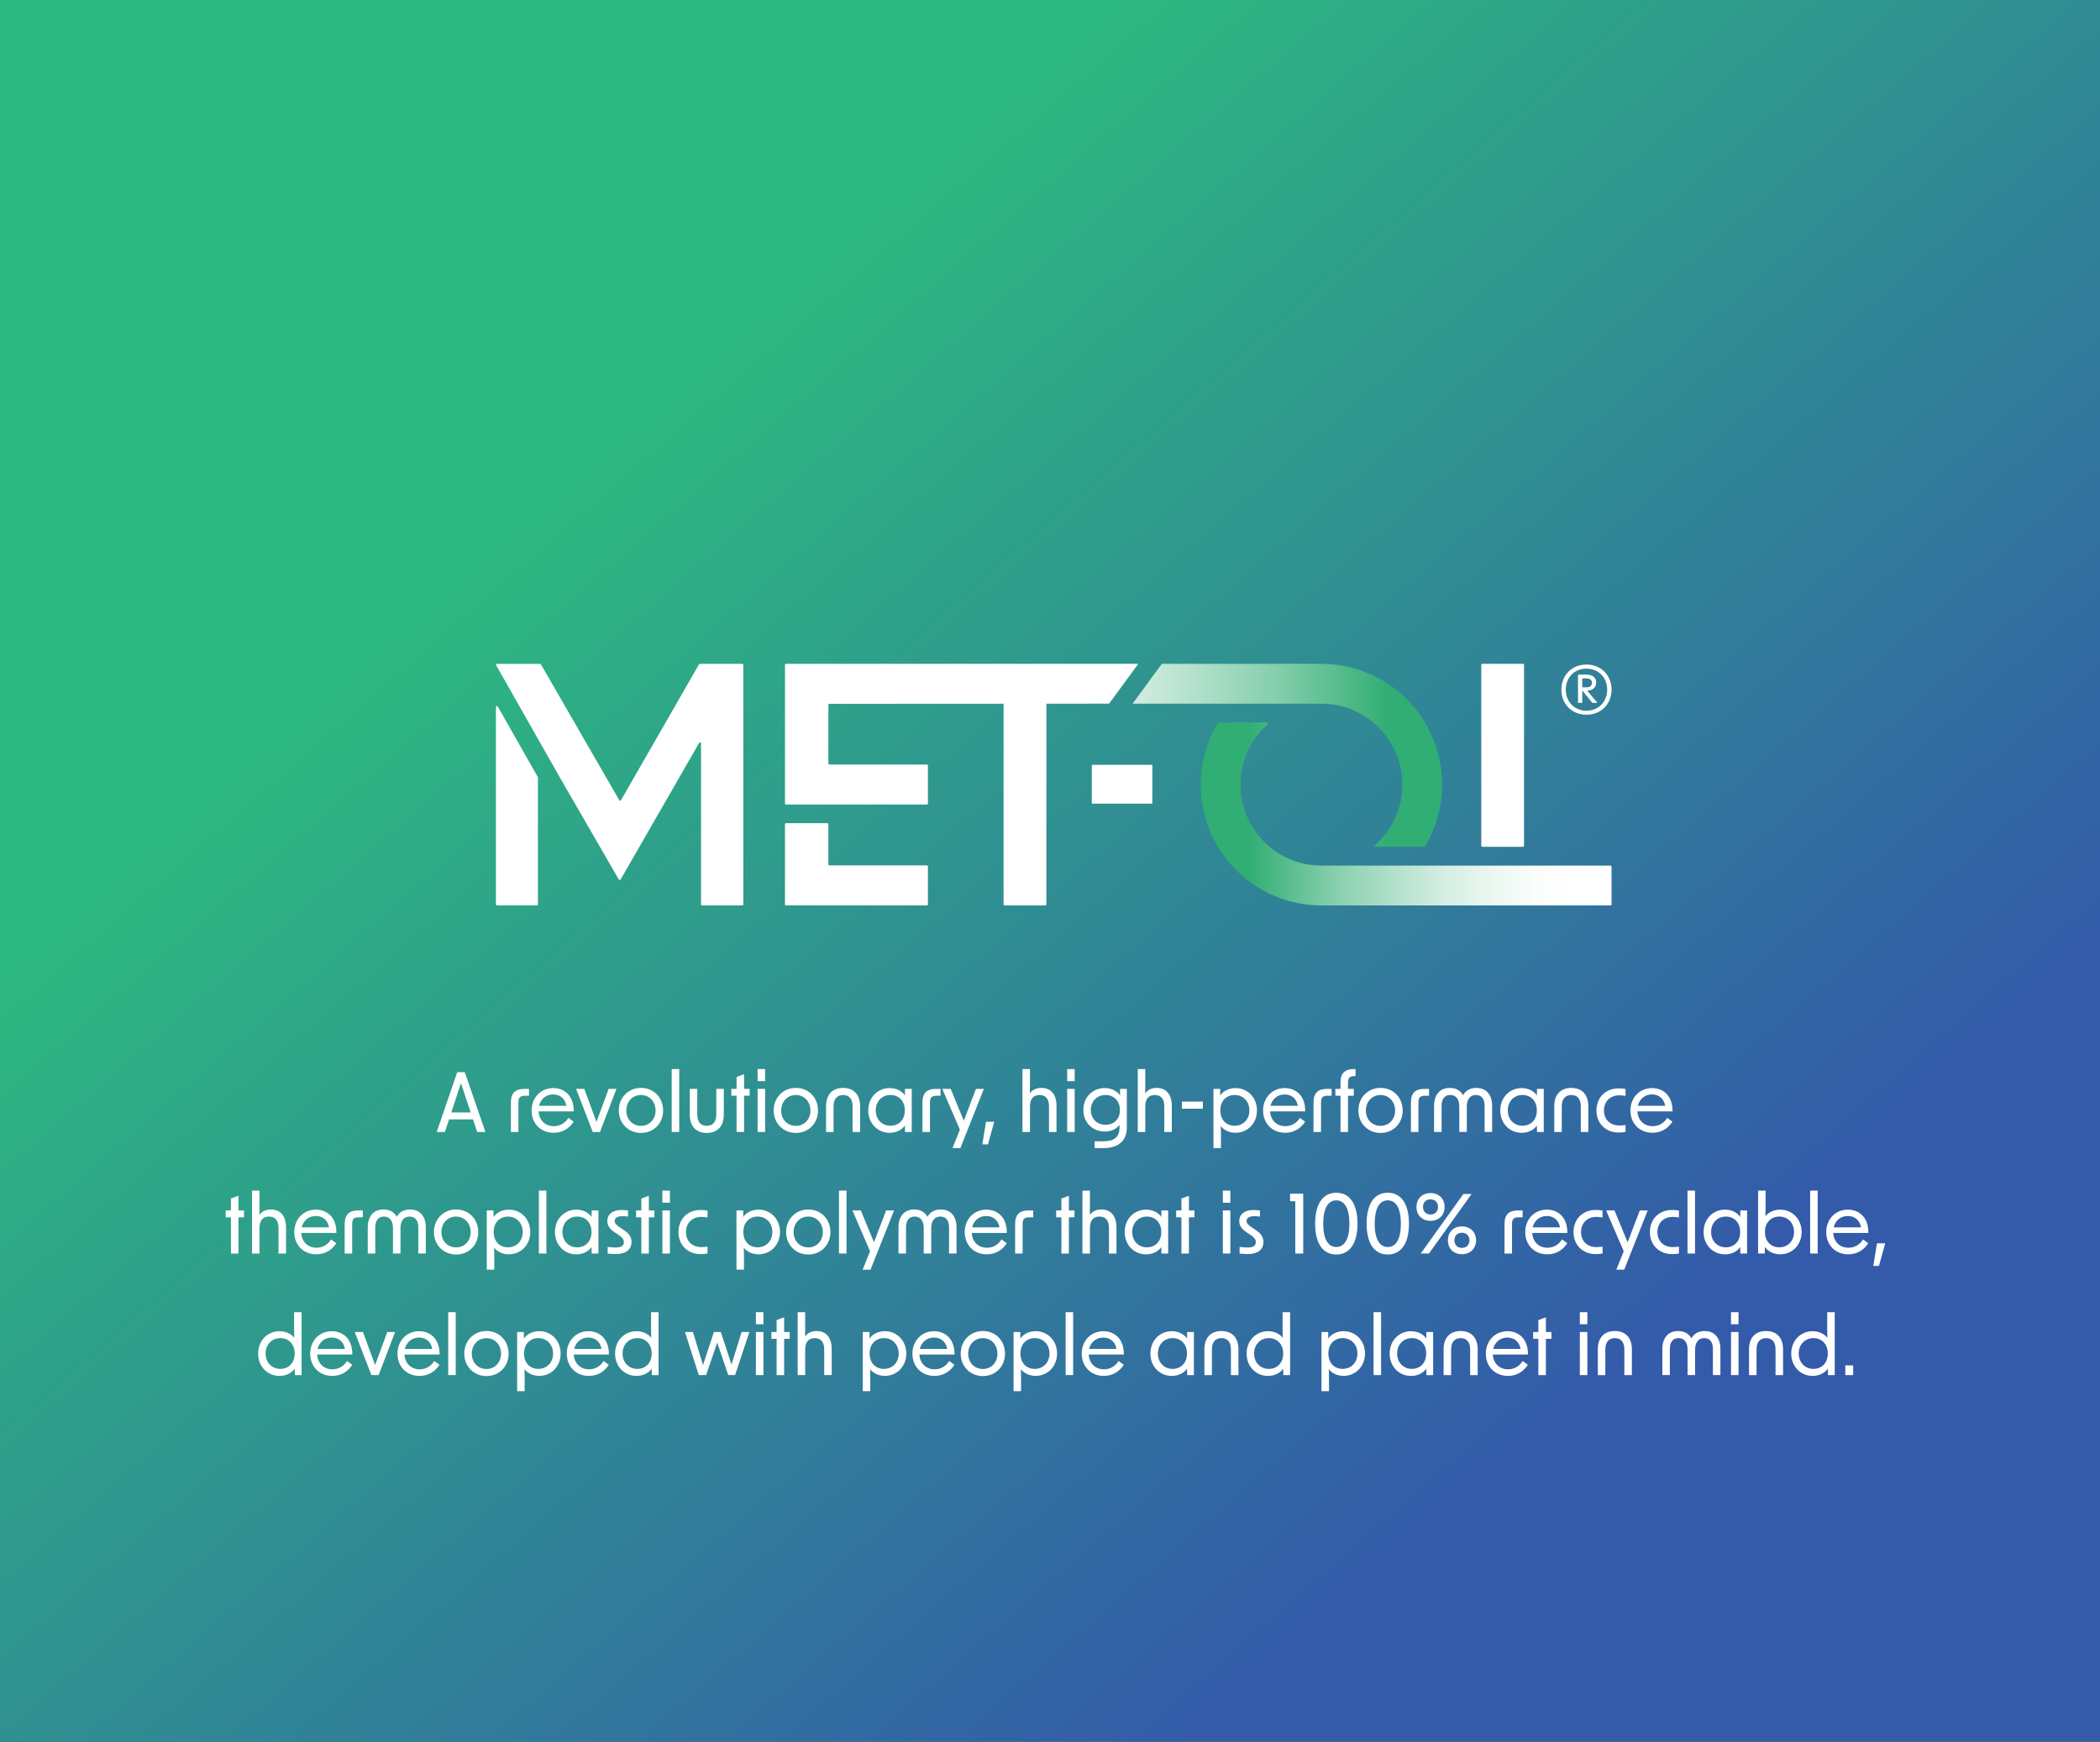 <?xml version="1.0" encoding="UTF-8"?><svg id="uuid-37e9b9e0-b3b4-455e-b781-b59cef6dbe7b" xmlns="http://www.w3.org/2000/svg" xmlns:xlink="http://www.w3.org/1999/xlink" viewBox="0 0 900 746.51"><rect x="0" y="0" width="900" height="746.51" fill="#333333" stroke="none"/><defs><linearGradient id="uuid-40051c1c-dc05-4b71-aa8f-6b83e804aad2" x1="157.41" y1="37.4" x2="748.59" y2="716" gradientUnits="userSpaceOnUse"><stop offset=".21" stop-color="#2db780"/><stop offset=".85" stop-color="#335ba9"/></linearGradient><clipPath id="uuid-65cb11f6-7bc4-4d3f-8c44-aee327b3c5b2"><rect x="212.53" y="284.53" width="478.14" height="103.55" style="fill:none;"/></clipPath><clipPath id="uuid-b7342a61-2100-4abd-bf98-007c791b90f8"><path d="M522.32,309.65c-.15,0-.3.08-.37.21-4.64,7.75-7.35,16.79-7.35,26.48,0,28.57,23.16,51.74,51.74,51.74.41,0,.83-.02,1.24-.03v.03h122.68c.24,0,.43-.19.43-.43v-16.2c0-.24-.19-.43-.43-.43h-123.72c-.07-.01-.13,0-.2,0-19.15,0-34.68-15.53-34.68-34.68,0-10.32,4.51-19.59,11.67-25.94.3-.26.12-.75-.28-.75h-20.72Z" style="fill:none;"/></clipPath><linearGradient id="uuid-7b097ecc-4861-4c84-bcb8-187bd5286a81" x1="-706.01" y1="1855.97" x2="-704.93" y2="1855.97" gradientTransform="translate(-114527.89 303238.91) rotate(-180) scale(163.2)" gradientUnits="userSpaceOnUse"><stop offset="0" stop-color="#fff"/><stop offset=".11" stop-color="#fff"/><stop offset=".2" stop-color="#fafdfb"/><stop offset=".31" stop-color="#ebf7f1"/><stop offset=".43" stop-color="#d3ede1"/><stop offset=".55" stop-color="#b1e0cb"/><stop offset=".69" stop-color="#86cfad"/><stop offset=".82" stop-color="#52bb8a"/><stop offset=".9" stop-color="#31ae74"/><stop offset="1" stop-color="#31ae74"/></linearGradient><clipPath id="uuid-e4d050c3-7233-4f1a-a5e5-f9f42d6601e2"><rect x="212.53" y="284.53" width="478.14" height="103.55" style="fill:none;"/></clipPath><clipPath id="uuid-1a3f5a6c-34a9-4be4-b4f8-b19b05d2c113"><path d="M565.09,284.56v-.03h-67.18l-12.51,17.07h80.73c.07,0,.13,0,.2,0,19.15,0,34.68,15.53,34.68,34.68,0,10.32-4.51,19.59-11.67,25.94-.3.26-.12.75.28.75h20.72c.15,0,.29-.08.37-.21,4.64-7.75,7.35-16.79,7.35-26.48,0-28.57-23.16-51.74-51.74-51.74-.42,0-.83.02-1.24.03" style="fill:none;"/></clipPath><linearGradient id="uuid-2436381c-06b1-435e-90a9-d6170051ba12" x1="-698.03" y1="1843.81" x2="-696.95" y2="1843.81" gradientTransform="translate(151857.18 -399783.8) scale(217)" xlink:href="#uuid-7b097ecc-4861-4c84-bcb8-187bd5286a81"/><clipPath id="uuid-eea08be7-5c4a-465f-a158-2ba38fcbae6b"><rect x="212.53" y="284.53" width="478.14" height="103.55" style="fill:none;"/></clipPath></defs><g id="uuid-2bf01259-d69a-458e-b9e5-44a1059ebf08"><rect width="900" height="746.51" style="fill:url(#uuid-40051c1c-dc05-4b71-aa8f-6b83e804aad2);"/><g style="clip-path:url(#uuid-65cb11f6-7bc4-4d3f-8c44-aee327b3c5b2);"><path d="M493.86,344.07v-15.86c0-.22-.04-.39-.09-.39h-25.76s-.09.17-.09.39v15.86c0,.21.04.39.09.39h25.76s.09-.17.09-.39" style="fill:#fff;"/></g><g style="clip-path:url(#uuid-b7342a61-2100-4abd-bf98-007c791b90f8);"><rect x="514.59" y="309.65" width="176.08" height="78.43" style="fill:url(#uuid-7b097ecc-4861-4c84-bcb8-187bd5286a81);"/></g><g style="clip-path:url(#uuid-e4d050c3-7233-4f1a-a5e5-f9f42d6601e2);"><path d="M635.26,362.95h17.47c.24,0,.43-.19.43-.43v-77.56c0-.24-.19-.43-.43-.43h-17.47c-.24,0-.43.19-.43.43v77.56c0,.24.19.43.43.43" style="fill:#fff;"/><path d="M318.13,284.53h-18.19c-.15,0-.3.08-.37.22l-33.43,58.22c-.17.29-.58.29-.74,0l-33.58-58.22c-.08-.13-.22-.21-.37-.21h-18.48c-.23,0-.42.19-.43.42l27.74,48.86,24.88,43.08c.19.32.66.32.84,0l33.64-58.49c.22-.38.8-.23.8.21v69.02c0,.24.19.43.43.43h17.27c.24,0,.43-.19.43-.43v-102.68c0-.24-.19-.43-.43-.43" style="fill:#fff;"/></g><g style="clip-path:url(#uuid-1a3f5a6c-34a9-4be4-b4f8-b19b05d2c113);"><rect x="485.4" y="284.53" width="132.67" height="78.43" style="fill:url(#uuid-2436381c-06b1-435e-90a9-d6170051ba12);"/></g><g style="clip-path:url(#uuid-eea08be7-5c4a-465f-a158-2ba38fcbae6b);"><path d="M487.84,284.53h-151.01c-.23,0-.41.18-.41.41v59.47c0,.23.18.41.41.41h60.44c.23,0,.41-.18.41-.41v-16.31c0-.23-.18-.41-.41-.41h-41.84c-.23,0-.41-.18-.41-.41v-25.21c0-.23.18-.41.41-.41l74.68-.04v86.03c0,.24.19.43.43.43h17.47c.24,0,.43-.19.43-.43v-86.04l26.89-.02,12.51-17.07Z" style="fill:#fff;"/><path d="M397.27,370.93h-41.84c-.23,0-.41-.18-.41-.41v-17.28c0-.23-.19-.41-.41-.41h-17.78c-.23,0-.41.18-.41.41v34.41c0,.23.18.41.41.41h60.44c.23,0,.41-.18.41-.41v-16.31c0-.23-.18-.41-.41-.41" style="fill:#fff;"/><path d="M230.47,333.03l-17.13-30.18c-.22-.38-.8-.23-.8.21v84.57c0,.24.19.43.43.43h17.13c.24,0,.43-.19.43-.43v-54.39c0-.07-.02-.15-.06-.21" style="fill:#fff;"/><path d="M678.1,294.6v-3.84h1.72c1.56,0,2.44.64,2.44,1.88,0,1.32-.88,1.96-2.44,1.96h-1.72ZM676.3,301.25h1.8v-5.33l4.32,5.33h2.2l-4.41-5.25c2.44-.08,3.88-1.4,3.88-3.48s-1.52-3.36-4.12-3.36h-3.68v12.09ZM671.05,295.6c0-5.21,3.68-9.01,8.85-9.01s8.89,3.8,8.89,9.01-3.72,9.01-8.89,9.01-8.85-3.84-8.85-9.01M679.9,306.33c6.25,0,10.77-4.53,10.77-10.73s-4.53-10.77-10.77-10.77-10.73,4.53-10.73,10.77,4.53,10.73,10.73,10.73" style="fill:#fff;"/></g><path d="M195.94,459.54h3.25l8.85,25.64h-3.53l-1.78-5.39h-10.28l-1.78,5.39h-3.5l8.78-25.64ZM201.71,476.81l-4.16-12.56-4.13,12.56h8.29Z" style="fill:#fff;"/><path d="M224.65,466.71h2.06v2.94h-1.78c-1.96,0-2.76.73-2.76,2.83v12.7h-3.22v-12.66c0-3.99,1.89-5.81,5.7-5.81Z" style="fill:#fff;"/><path d="M227.83,476.01c0-5.53,3.92-9.65,9.27-9.65,4.69,0,8.88,3.18,8.78,10h-15.04c.17,3.64,2.69,6.33,6.5,6.33,2.69,0,4.9-1.33,6.26-3.57l2.24,1.64c-1.61,2.52-4.41,4.76-8.53,4.76-5.67,0-9.48-4.09-9.48-9.51ZM242.73,473.95c-.59-3.29-2.9-4.86-5.67-4.86-3.11,0-5.39,2.06-6.05,4.86h11.72Z" style="fill:#fff;"/><path d="M246.89,466.71h3.53l5.21,14.16,5.21-14.16h3.36l-7.06,18.47h-3.11l-7.13-18.47Z" style="fill:#fff;"/><path d="M265.21,475.97c0-5.6,4.13-9.69,9.51-9.69s9.48,4.09,9.48,9.69-4.13,9.62-9.48,9.62-9.51-4.06-9.51-9.62ZM274.73,482.55c3.57,0,6.23-2.76,6.23-6.57s-2.66-6.65-6.23-6.65-6.3,2.76-6.3,6.65,2.69,6.57,6.3,6.57Z" style="fill:#fff;"/><path d="M287.87,458.21h3.22v26.96h-3.22v-26.96Z" style="fill:#fff;"/><path d="M302.88,485.59c-4.55,0-7.27-2.9-7.27-7.8v-11.09h3.22v10.98c0,3.15,1.43,4.86,4.06,4.86s4.09-1.71,4.09-4.86v-10.98h3.22v11.09c0,4.9-2.69,7.8-7.31,7.8Z" style="fill:#fff;"/><path d="M315.67,469.64h-2.24v-2.94h2.24v-5.11l3.22-1.19v6.3h2.38v2.94h-2.38v15.53h-3.22v-15.53Z" style="fill:#fff;"/><path d="M324.69,458.21h3.22v5.18h-3.22v-5.18ZM324.69,466.71h3.22v18.47h-3.22v-18.47Z" style="fill:#fff;"/><path d="M331.58,475.97c0-5.6,4.13-9.69,9.51-9.69s9.48,4.09,9.48,9.69-4.13,9.62-9.48,9.62-9.51-4.06-9.51-9.62ZM341.1,482.55c3.57,0,6.23-2.76,6.23-6.57s-2.66-6.65-6.23-6.65-6.3,2.76-6.3,6.65,2.69,6.57,6.3,6.57Z" style="fill:#fff;"/><path d="M361.34,466.29c4.55,0,7.27,2.9,7.27,7.8v11.09h-3.22v-10.98c0-3.15-1.43-4.86-4.06-4.86s-4.09,1.71-4.09,4.86v10.98h-3.22v-11.09c0-4.9,2.69-7.8,7.31-7.8Z" style="fill:#fff;"/><path d="M372.11,475.94c0-5.63,4.09-9.58,9.16-9.58,2.76,0,5.25,1.19,6.54,3.15l.04-2.8h2.9v18.47h-2.9l-.04-2.8c-1.29,1.96-3.78,3.15-6.54,3.15-5.07,0-9.16-3.95-9.16-9.58ZM381.62,482.51c3.39,0,6.16-2.34,6.16-6.58s-2.76-6.61-6.16-6.61c-3.6,0-6.3,2.73-6.3,6.61s2.69,6.58,6.3,6.58Z" style="fill:#fff;"/><path d="M401.03,466.71h2.06v2.94h-1.78c-1.96,0-2.76.73-2.76,2.83v12.7h-3.22v-12.66c0-3.99,1.89-5.81,5.7-5.81Z" style="fill:#fff;"/><path d="M411.38,484.19l-7.55-17.49h3.6l5.63,13.64,5.21-13.64h3.39l-10.07,25.39h-3.39l3.18-7.9Z" style="fill:#fff;"/><path d="M422.57,480.8h3.53l-2.69,9.69h-2.41l1.57-9.69Z" style="fill:#fff;"/><path d="M438.2,458.21h3.22v6.96c0,1.22-.04,2.34-.07,3.46,1.05-1.5,2.76-2.34,4.97-2.34,4.09,0,6.47,2.83,6.47,7.73v11.16h-3.22v-10.95c0-3.18-1.4-4.9-4.06-4.9s-4.09,1.68-4.09,4.9v10.95h-3.22v-26.96Z" style="fill:#fff;"/><path d="M457.36,458.21h3.22v5.18h-3.22v-5.18ZM457.36,466.71h3.22v18.47h-3.22v-18.47Z" style="fill:#fff;"/><path d="M469.15,489.16h3.78c4.55,0,6.78-1.78,6.85-5.67v-1.4c-1.29,1.82-3.57,2.9-6.29,2.9-5.14,0-9.2-3.74-9.2-9.27s4.06-9.37,9.13-9.37c2.76,0,5.28,1.19,6.57,3.15l.04-2.8h2.9v16.54c0,5.67-3.46,8.85-10.11,8.85h-3.67v-2.94ZM473.83,482.09c3.36,0,6.12-2.17,6.12-6.29s-2.76-6.47-6.16-6.47c-3.64,0-6.29,2.66-6.29,6.4s2.62,6.37,6.33,6.37Z" style="fill:#fff;"/><path d="M487.61,458.21h3.22v6.96c0,1.22-.04,2.34-.07,3.46,1.05-1.5,2.76-2.34,4.97-2.34,4.09,0,6.47,2.83,6.47,7.73v11.16h-3.22v-10.95c0-3.18-1.4-4.9-4.06-4.9s-4.09,1.68-4.09,4.9v10.95h-3.22v-26.96Z" style="fill:#fff;"/><path d="M506.53,472.16h8.99v3.04h-8.99v-3.04Z" style="fill:#fff;"/><path d="M520.06,466.71h2.87l.03,2.83c1.29-1.99,3.81-3.18,6.58-3.18,5.04,0,9.16,3.95,9.16,9.58s-4.13,9.58-9.16,9.58c-2.59,0-5-1.08-6.37-2.87.07,1.36.1,2.76.1,4.09v5.35h-3.22v-25.39ZM529.12,482.51c3.67,0,6.33-2.73,6.33-6.58s-2.66-6.61-6.33-6.61c-3.36,0-6.12,2.38-6.12,6.61s2.76,6.58,6.12,6.58Z" style="fill:#fff;"/><path d="M541.32,476.01c0-5.53,3.92-9.65,9.27-9.65,4.69,0,8.88,3.18,8.78,10h-15.04c.18,3.64,2.69,6.33,6.51,6.33,2.69,0,4.9-1.33,6.26-3.57l2.24,1.64c-1.61,2.52-4.41,4.76-8.53,4.76-5.67,0-9.48-4.09-9.48-9.51ZM556.22,473.95c-.59-3.29-2.9-4.86-5.67-4.86-3.11,0-5.39,2.06-6.05,4.86h11.72Z" style="fill:#fff;"/><path d="M568.63,466.71h2.06v2.94h-1.78c-1.96,0-2.76.73-2.76,2.83v12.7h-3.22v-12.66c0-3.99,1.89-5.81,5.7-5.81Z" style="fill:#fff;"/><path d="M580,458.21h.94v3.01h-.49c-1.85,0-2.73.77-2.73,2.62v2.87h2.48v2.94h-2.48v15.53h-3.22v-15.53h-2.2v-2.94h2.2v-3.15c0-3.36,1.92-5.35,5.49-5.35Z" style="fill:#fff;"/><path d="M582.16,475.97c0-5.6,4.13-9.69,9.51-9.69s9.48,4.09,9.48,9.69-4.13,9.62-9.48,9.62-9.51-4.06-9.51-9.62ZM591.68,482.55c3.57,0,6.23-2.76,6.23-6.57s-2.66-6.65-6.23-6.65-6.3,2.76-6.3,6.65,2.69,6.57,6.3,6.57Z" style="fill:#fff;"/><path d="M610.38,466.71h2.06v2.94h-1.78c-1.96,0-2.76.73-2.76,2.83v12.7h-3.22v-12.66c0-3.99,1.89-5.81,5.7-5.81Z" style="fill:#fff;"/><path d="M621.36,466.29c2.76,0,4.69,1.26,5.67,3.15.98-1.89,2.94-3.15,5.7-3.15,4.23,0,6.75,2.94,6.75,7.69v11.19h-3.22v-11.19c0-2.9-1.26-4.65-3.71-4.65s-3.92,1.82-3.92,4.93v10.91h-3.22v-10.91c0-3.11-1.4-4.93-3.88-4.93s-3.71,1.75-3.71,4.65v11.19h-3.22v-11.19c0-4.76,2.48-7.69,6.75-7.69Z" style="fill:#fff;"/><path d="M642.97,475.94c0-5.63,4.09-9.58,9.16-9.58,2.76,0,5.25,1.19,6.54,3.15l.04-2.8h2.9v18.47h-2.9l-.04-2.8c-1.29,1.96-3.78,3.15-6.54,3.15-5.07,0-9.16-3.95-9.16-9.58ZM652.49,482.51c3.39,0,6.16-2.34,6.16-6.58s-2.76-6.61-6.16-6.61c-3.6,0-6.3,2.73-6.3,6.61s2.69,6.58,6.3,6.58Z" style="fill:#fff;"/><path d="M673.43,466.29c4.55,0,7.27,2.9,7.27,7.8v11.09h-3.22v-10.98c0-3.15-1.43-4.86-4.06-4.86s-4.09,1.71-4.09,4.86v10.98h-3.22v-11.09c0-4.9,2.69-7.8,7.31-7.8Z" style="fill:#fff;"/><path d="M684.2,475.97c0-5.6,3.95-9.48,9.48-9.48.87,0,1.89.07,2.97.25v2.97c-1.08-.17-1.99-.25-2.62-.25-4.02,0-6.61,2.69-6.61,6.51s2.59,6.44,6.61,6.44c.63,0,1.54-.07,2.62-.21v2.97c-1.08.17-2.1.24-2.97.24-5.53,0-9.48-3.88-9.48-9.44Z" style="fill:#fff;"/><path d="M698.75,476.01c0-5.53,3.92-9.65,9.27-9.65,4.69,0,8.88,3.18,8.78,10h-15.04c.17,3.64,2.69,6.33,6.5,6.33,2.69,0,4.9-1.33,6.26-3.57l2.24,1.64c-1.61,2.52-4.41,4.76-8.53,4.76-5.67,0-9.48-4.09-9.48-9.51ZM713.65,473.95c-.59-3.29-2.9-4.86-5.67-4.86-3.11,0-5.39,2.06-6.05,4.86h11.72Z" style="fill:#fff;"/><path d="M98.97,521.75h-2.24v-2.94h2.24v-5.11l3.22-1.19v6.3h2.38v2.94h-2.38v15.53h-3.22v-15.53Z" style="fill:#fff;"/><path d="M108,510.31h3.22v6.96c0,1.22-.04,2.34-.07,3.46,1.05-1.5,2.76-2.34,4.97-2.34,4.09,0,6.47,2.83,6.47,7.73v11.16h-3.22v-10.95c0-3.18-1.4-4.9-4.06-4.9s-4.09,1.68-4.09,4.9v10.95h-3.22v-26.96Z" style="fill:#fff;"/><path d="M126.11,528.11c0-5.53,3.92-9.65,9.27-9.65,4.69,0,8.88,3.18,8.78,10h-15.04c.18,3.64,2.69,6.33,6.51,6.33,2.69,0,4.9-1.33,6.26-3.57l2.24,1.64c-1.61,2.52-4.41,4.76-8.53,4.76-5.67,0-9.48-4.09-9.48-9.51ZM141.01,526.05c-.59-3.29-2.9-4.86-5.67-4.86-3.11,0-5.39,2.06-6.05,4.86h11.72Z" style="fill:#fff;"/><path d="M153.42,518.81h2.06v2.94h-1.78c-1.96,0-2.76.73-2.76,2.83v12.7h-3.22v-12.66c0-3.99,1.89-5.81,5.7-5.81Z" style="fill:#fff;"/><path d="M164.37,518.39c2.76,0,4.69,1.26,5.67,3.15.98-1.89,2.94-3.15,5.7-3.15,4.23,0,6.75,2.94,6.75,7.69v11.19h-3.22v-11.19c0-2.9-1.26-4.65-3.71-4.65s-3.92,1.82-3.92,4.93v10.91h-3.22v-10.91c0-3.11-1.4-4.93-3.88-4.93s-3.71,1.75-3.71,4.65v11.19h-3.22v-11.19c0-4.76,2.48-7.69,6.75-7.69Z" style="fill:#fff;"/><path d="M185.97,528.08c0-5.6,4.13-9.69,9.51-9.69s9.48,4.09,9.48,9.69-4.13,9.62-9.48,9.62-9.51-4.06-9.51-9.62ZM195.49,534.65c3.57,0,6.23-2.76,6.23-6.57s-2.66-6.65-6.23-6.65-6.3,2.76-6.3,6.65,2.69,6.57,6.3,6.57Z" style="fill:#fff;"/><path d="M208.63,518.81h2.87l.03,2.83c1.29-1.99,3.81-3.18,6.58-3.18,5.04,0,9.16,3.95,9.16,9.58s-4.13,9.58-9.16,9.58c-2.59,0-5-1.08-6.37-2.87.07,1.36.1,2.76.1,4.09v5.35h-3.22v-25.39ZM217.69,534.62c3.67,0,6.33-2.73,6.33-6.58s-2.66-6.61-6.33-6.61c-3.36,0-6.12,2.38-6.12,6.61s2.76,6.58,6.12,6.58Z" style="fill:#fff;"/><path d="M230.94,510.31h3.22v26.96h-3.22v-26.96Z" style="fill:#fff;"/><path d="M237.83,528.04c0-5.63,4.09-9.58,9.16-9.58,2.76,0,5.25,1.19,6.54,3.15l.04-2.8h2.9v18.47h-2.9l-.04-2.8c-1.29,1.96-3.78,3.15-6.54,3.15-5.07,0-9.16-3.95-9.16-9.58ZM247.35,534.62c3.39,0,6.16-2.34,6.16-6.58s-2.76-6.61-6.16-6.61c-3.6,0-6.3,2.73-6.3,6.61s2.69,6.58,6.3,6.58Z" style="fill:#fff;"/><path d="M260.42,537.27v-2.83c1.43.18,2.66.25,3.46.25,2.38,0,3.5-.77,3.5-2.34,0-1.15-.66-1.99-2.38-3.11l-1.22-.8c-2.41-1.57-3.5-3.08-3.5-5.07,0-2.94,2.27-4.76,6.05-4.76.8,0,1.82.07,2.83.21v2.59c-1.05-.1-1.85-.14-2.38-.14-2.2,0-3.36.73-3.36,2.06,0,.98.7,1.75,2.41,2.87l1.22.8c2.52,1.64,3.6,3.18,3.6,5.32,0,3.25-2.45,5.18-6.65,5.18-.91,0-2.24-.07-3.6-.21Z" style="fill:#fff;"/><path d="M274.86,521.75h-2.24v-2.94h2.24v-5.11l3.22-1.19v6.3h2.38v2.94h-2.38v15.53h-3.22v-15.53Z" style="fill:#fff;"/><path d="M283.88,510.31h3.22v5.18h-3.22v-5.18ZM283.88,518.81h3.22v18.47h-3.22v-18.47Z" style="fill:#fff;"/><path d="M290.77,528.08c0-5.6,3.95-9.48,9.48-9.48.87,0,1.89.07,2.97.25v2.97c-1.08-.17-1.99-.25-2.62-.25-4.02,0-6.61,2.69-6.61,6.51s2.59,6.44,6.61,6.44c.63,0,1.54-.07,2.62-.21v2.97c-1.08.17-2.1.24-2.97.24-5.53,0-9.48-3.88-9.48-9.44Z" style="fill:#fff;"/><path d="M315.64,518.81h2.87l.03,2.83c1.29-1.99,3.81-3.18,6.58-3.18,5.04,0,9.16,3.95,9.16,9.58s-4.13,9.58-9.16,9.58c-2.59,0-5-1.08-6.37-2.87.07,1.36.1,2.76.1,4.09v5.35h-3.22v-25.39ZM324.69,534.62c3.67,0,6.33-2.73,6.33-6.58s-2.66-6.61-6.33-6.61c-3.36,0-6.12,2.38-6.12,6.61s2.76,6.58,6.12,6.58Z" style="fill:#fff;"/><path d="M336.9,528.08c0-5.6,4.13-9.69,9.51-9.69s9.48,4.09,9.48,9.69-4.13,9.62-9.48,9.62-9.51-4.06-9.51-9.62ZM346.41,534.65c3.57,0,6.23-2.76,6.23-6.57s-2.66-6.65-6.23-6.65-6.3,2.76-6.3,6.65,2.69,6.57,6.3,6.57Z" style="fill:#fff;"/><path d="M359.56,510.31h3.22v26.96h-3.22v-26.96Z" style="fill:#fff;"/><path d="M372.88,536.3l-7.55-17.49h3.6l5.63,13.64,5.21-13.64h3.39l-10.07,25.39h-3.39l3.18-7.9Z" style="fill:#fff;"/><path d="M391.83,518.39c2.76,0,4.69,1.26,5.67,3.15.98-1.89,2.94-3.15,5.7-3.15,4.23,0,6.75,2.94,6.75,7.69v11.19h-3.22v-11.19c0-2.9-1.26-4.65-3.71-4.65s-3.92,1.82-3.92,4.93v10.91h-3.22v-10.91c0-3.11-1.4-4.93-3.88-4.93s-3.71,1.75-3.71,4.65v11.19h-3.22v-11.19c0-4.76,2.48-7.69,6.75-7.69Z" style="fill:#fff;"/><path d="M413.44,528.11c0-5.53,3.92-9.65,9.27-9.65,4.69,0,8.88,3.18,8.78,10h-15.04c.18,3.64,2.69,6.33,6.51,6.33,2.69,0,4.9-1.33,6.26-3.57l2.24,1.64c-1.61,2.52-4.41,4.76-8.53,4.76-5.67,0-9.48-4.09-9.48-9.51ZM428.34,526.05c-.59-3.29-2.9-4.86-5.67-4.86-3.11,0-5.39,2.06-6.05,4.86h11.72Z" style="fill:#fff;"/><path d="M440.75,518.81h2.06v2.94h-1.78c-1.96,0-2.76.73-2.76,2.83v12.7h-3.22v-12.66c0-3.99,1.89-5.81,5.7-5.81Z" style="fill:#fff;"/><path d="M454.88,521.75h-2.24v-2.94h2.24v-5.11l3.22-1.19v6.3h2.38v2.94h-2.38v15.53h-3.22v-15.53Z" style="fill:#fff;"/><path d="M463.9,510.31h3.22v6.96c0,1.22-.04,2.34-.07,3.46,1.05-1.5,2.76-2.34,4.97-2.34,4.09,0,6.47,2.83,6.47,7.73v11.16h-3.22v-10.95c0-3.18-1.4-4.9-4.06-4.9s-4.09,1.68-4.09,4.9v10.95h-3.22v-26.96Z" style="fill:#fff;"/><path d="M482.01,528.04c0-5.63,4.09-9.58,9.16-9.58,2.76,0,5.25,1.19,6.54,3.15l.04-2.8h2.9v18.47h-2.9l-.04-2.8c-1.29,1.96-3.78,3.15-6.54,3.15-5.07,0-9.16-3.95-9.16-9.58ZM491.53,534.62c3.39,0,6.16-2.34,6.16-6.58s-2.76-6.61-6.16-6.61c-3.6,0-6.3,2.73-6.3,6.61s2.69,6.58,6.3,6.58Z" style="fill:#fff;"/><path d="M506.32,521.75h-2.24v-2.94h2.24v-5.11l3.22-1.19v6.3h2.38v2.94h-2.38v15.53h-3.22v-15.53Z" style="fill:#fff;"/><path d="M524.08,510.31h3.22v5.18h-3.22v-5.18ZM524.08,518.81h3.22v18.47h-3.22v-18.47Z" style="fill:#fff;"/><path d="M531.25,537.27v-2.83c1.43.18,2.66.25,3.46.25,2.38,0,3.5-.77,3.5-2.34,0-1.15-.66-1.99-2.38-3.11l-1.22-.8c-2.41-1.57-3.5-3.08-3.5-5.07,0-2.94,2.27-4.76,6.05-4.76.8,0,1.82.07,2.83.21v2.59c-1.05-.1-1.85-.14-2.38-.14-2.2,0-3.36.73-3.36,2.06,0,.98.7,1.75,2.41,2.87l1.22.8c2.52,1.64,3.6,3.18,3.6,5.32,0,3.25-2.45,5.18-6.65,5.18-.91,0-2.24-.07-3.6-.21Z" style="fill:#fff;"/><path d="M555.13,514.86h-2.24v-3.22h5.63v25.64h-3.39v-22.42Z" style="fill:#fff;"/><path d="M563.63,524.47c0-8.46,3.32-13.25,9.06-13.25s9.09,4.79,9.09,13.25-3.32,13.22-9.09,13.22-9.06-4.76-9.06-13.22ZM572.69,534.48c3.6,0,5.63-3.53,5.63-10s-2.06-10-5.63-10-5.6,3.53-5.6,10,2.03,10,5.6,10Z" style="fill:#fff;"/><path d="M585.69,524.47c0-8.46,3.32-13.25,9.06-13.25s9.09,4.79,9.09,13.25-3.32,13.22-9.09,13.22-9.06-4.76-9.06-13.22ZM594.75,534.48c3.6,0,5.63-3.53,5.63-10s-2.06-10-5.63-10-5.6,3.53-5.6,10,2.03,10,5.6,10Z" style="fill:#fff;"/><path d="M613.08,511.36c3.57,0,6.05,2.41,6.05,5.95s-2.48,5.95-6.05,5.95-6.02-2.38-6.02-5.95,2.48-5.95,6.02-5.95ZM627.17,511.74h3.53l-18.29,25.53h-3.53l18.29-25.53ZM613.08,520.56c1.92,0,3.22-1.29,3.22-3.25s-1.29-3.25-3.22-3.25-3.22,1.29-3.22,3.25,1.33,3.25,3.22,3.25ZM626.54,525.66c3.57,0,6.05,2.41,6.05,5.95s-2.48,5.95-6.05,5.95-6.02-2.38-6.02-5.95,2.48-5.95,6.02-5.95ZM626.54,534.86c1.92,0,3.22-1.29,3.22-3.25s-1.29-3.25-3.22-3.25-3.22,1.29-3.22,3.25,1.33,3.25,3.22,3.25Z" style="fill:#fff;"/><path d="M650.49,518.81h2.06v2.94h-1.78c-1.96,0-2.76.73-2.76,2.83v12.7h-3.22v-12.66c0-3.99,1.89-5.81,5.7-5.81Z" style="fill:#fff;"/><path d="M653.67,528.11c0-5.53,3.92-9.65,9.27-9.65,4.69,0,8.88,3.18,8.78,10h-15.04c.17,3.64,2.69,6.33,6.5,6.33,2.69,0,4.9-1.33,6.26-3.57l2.24,1.64c-1.61,2.52-4.41,4.76-8.53,4.76-5.67,0-9.48-4.09-9.48-9.51ZM668.57,526.05c-.59-3.29-2.9-4.86-5.67-4.86-3.11,0-5.39,2.06-6.05,4.86h11.72Z" style="fill:#fff;"/><path d="M674.37,528.08c0-5.6,3.95-9.48,9.48-9.48.87,0,1.89.07,2.97.25v2.97c-1.08-.17-1.99-.25-2.62-.25-4.02,0-6.61,2.69-6.61,6.51s2.59,6.44,6.61,6.44c.63,0,1.54-.07,2.62-.21v2.97c-1.08.17-2.1.24-2.97.24-5.53,0-9.48-3.88-9.48-9.44Z" style="fill:#fff;"/><path d="M695.88,536.3l-7.55-17.49h3.6l5.63,13.64,5.21-13.64h3.39l-10.07,25.39h-3.39l3.18-7.9Z" style="fill:#fff;"/><path d="M707.1,528.08c0-5.6,3.95-9.48,9.48-9.48.87,0,1.89.07,2.97.25v2.97c-1.08-.17-1.99-.25-2.62-.25-4.02,0-6.61,2.69-6.61,6.51s2.59,6.44,6.61,6.44c.63,0,1.54-.07,2.62-.21v2.97c-1.08.17-2.1.24-2.97.24-5.53,0-9.48-3.88-9.48-9.44Z" style="fill:#fff;"/><path d="M723.22,510.31h3.22v26.96h-3.22v-26.96Z" style="fill:#fff;"/><path d="M730.11,528.04c0-5.63,4.09-9.58,9.16-9.58,2.76,0,5.25,1.19,6.54,3.15l.04-2.8h2.9v18.47h-2.9l-.04-2.8c-1.29,1.96-3.78,3.15-6.54,3.15-5.07,0-9.16-3.95-9.16-9.58ZM739.63,534.62c3.39,0,6.16-2.34,6.16-6.58s-2.76-6.61-6.16-6.61c-3.6,0-6.3,2.73-6.3,6.61s2.69,6.58,6.3,6.58Z" style="fill:#fff;"/><path d="M756.37,534.44l-.03,2.83h-2.87v-26.96h3.22v6.89c0,1.36-.04,2.76-.1,4.09,1.36-1.78,3.78-2.83,6.37-2.83,5.04,0,9.16,3.95,9.16,9.58s-4.13,9.58-9.16,9.58c-2.76,0-5.28-1.22-6.58-3.18ZM762.57,534.62c3.64,0,6.3-2.73,6.3-6.58s-2.66-6.61-6.3-6.61c-3.39,0-6.16,2.38-6.16,6.61s2.76,6.58,6.16,6.58Z" style="fill:#fff;"/><path d="M775.78,510.31h3.22v26.96h-3.22v-26.96Z" style="fill:#fff;"/><path d="M782.67,528.11c0-5.53,3.92-9.65,9.27-9.65,4.69,0,8.88,3.18,8.78,10h-15.04c.17,3.64,2.69,6.33,6.5,6.33,2.69,0,4.9-1.33,6.26-3.57l2.24,1.64c-1.61,2.52-4.41,4.76-8.53,4.76-5.67,0-9.48-4.09-9.48-9.51ZM797.57,526.05c-.59-3.29-2.9-4.86-5.67-4.86-3.11,0-5.39,2.06-6.05,4.86h11.72Z" style="fill:#fff;"/><path d="M804.42,532.9h3.53l-2.69,9.69h-2.41l1.57-9.69Z" style="fill:#fff;"/><path d="M110.62,580.15c0-5.63,4.09-9.58,9.16-9.58,2.59,0,4.97,1.05,6.33,2.83-.04-1.26-.07-2.59-.07-3.95v-7.03h3.22v26.96h-2.9l-.04-2.8c-1.29,1.96-3.78,3.15-6.54,3.15-5.07,0-9.16-3.95-9.16-9.58ZM120.13,586.72c3.39,0,6.16-2.34,6.16-6.58s-2.76-6.61-6.16-6.61c-3.6,0-6.3,2.73-6.3,6.61s2.69,6.58,6.3,6.58Z" style="fill:#fff;"/><path d="M132.93,580.22c0-5.53,3.92-9.65,9.27-9.65,4.69,0,8.88,3.18,8.78,10h-15.04c.18,3.64,2.69,6.33,6.51,6.33,2.69,0,4.9-1.33,6.26-3.57l2.24,1.64c-1.61,2.52-4.41,4.76-8.53,4.76-5.67,0-9.48-4.09-9.48-9.51ZM147.83,578.15c-.59-3.29-2.9-4.86-5.67-4.86-3.11,0-5.39,2.06-6.05,4.86h11.72Z" style="fill:#fff;"/><path d="M152.02,570.91h3.53l5.21,14.16,5.21-14.16h3.36l-7.06,18.47h-3.11l-7.13-18.47Z" style="fill:#fff;"/><path d="M170.34,580.22c0-5.53,3.92-9.65,9.27-9.65,4.69,0,8.88,3.18,8.78,10h-15.04c.17,3.64,2.69,6.33,6.5,6.33,2.69,0,4.9-1.33,6.26-3.57l2.24,1.64c-1.61,2.52-4.41,4.76-8.53,4.76-5.67,0-9.48-4.09-9.48-9.51ZM185.24,578.15c-.59-3.29-2.9-4.86-5.67-4.86-3.11,0-5.39,2.06-6.05,4.86h11.72Z" style="fill:#fff;"/><path d="M192.09,562.41h3.22v26.96h-3.22v-26.96Z" style="fill:#fff;"/><path d="M198.98,580.18c0-5.6,4.13-9.69,9.51-9.69s9.48,4.09,9.48,9.69-4.13,9.62-9.48,9.62-9.51-4.06-9.51-9.62ZM208.5,586.76c3.57,0,6.23-2.76,6.23-6.57s-2.66-6.65-6.23-6.65-6.3,2.76-6.3,6.65,2.69,6.57,6.3,6.57Z" style="fill:#fff;"/><path d="M221.64,570.91h2.87l.03,2.83c1.29-1.99,3.81-3.18,6.58-3.18,5.04,0,9.16,3.95,9.16,9.58s-4.13,9.58-9.16,9.58c-2.59,0-5-1.08-6.37-2.87.07,1.36.1,2.76.1,4.09v5.35h-3.22v-25.39ZM230.7,586.72c3.67,0,6.33-2.73,6.33-6.58s-2.66-6.61-6.33-6.61c-3.36,0-6.12,2.38-6.12,6.61s2.76,6.58,6.12,6.58Z" style="fill:#fff;"/><path d="M242.9,580.22c0-5.53,3.92-9.65,9.27-9.65,4.69,0,8.88,3.18,8.78,10h-15.04c.18,3.64,2.69,6.33,6.51,6.33,2.69,0,4.9-1.33,6.26-3.57l2.24,1.64c-1.61,2.52-4.41,4.76-8.53,4.76-5.67,0-9.48-4.09-9.48-9.51ZM257.8,578.15c-.59-3.29-2.9-4.86-5.67-4.86-3.11,0-5.39,2.06-6.05,4.86h11.72Z" style="fill:#fff;"/><path d="M263.6,580.15c0-5.63,4.09-9.58,9.16-9.58,2.59,0,4.97,1.05,6.33,2.83-.04-1.26-.07-2.59-.07-3.95v-7.03h3.22v26.96h-2.9l-.04-2.8c-1.29,1.96-3.78,3.15-6.54,3.15-5.07,0-9.16-3.95-9.16-9.58ZM273.12,586.72c3.39,0,6.16-2.34,6.16-6.58s-2.76-6.61-6.16-6.61c-3.6,0-6.3,2.73-6.3,6.61s2.69,6.58,6.3,6.58Z" style="fill:#fff;"/><path d="M293.57,570.91h3.39l4.34,14.16,4.65-14.16h2.97l4.58,13.92,4.34-13.92h3.32l-6.12,18.47h-2.94l-4.72-13.92-4.76,13.92h-3.15l-5.91-18.47Z" style="fill:#fff;"/><path d="M323.96,562.41h3.22v5.18h-3.22v-5.18ZM323.96,570.91h3.22v18.47h-3.22v-18.47Z" style="fill:#fff;"/><path d="M332.84,573.85h-2.24v-2.94h2.24v-5.11l3.22-1.19v6.3h2.38v2.94h-2.38v15.53h-3.22v-15.53Z" style="fill:#fff;"/><path d="M341.86,562.41h3.22v6.96c0,1.22-.04,2.34-.07,3.46,1.05-1.5,2.76-2.34,4.97-2.34,4.09,0,6.47,2.83,6.47,7.73v11.16h-3.22v-10.95c0-3.18-1.4-4.9-4.06-4.9s-4.09,1.68-4.09,4.9v10.95h-3.22v-26.96Z" style="fill:#fff;"/><path d="M369.77,570.91h2.87l.03,2.83c1.29-1.99,3.81-3.18,6.58-3.18,5.04,0,9.16,3.95,9.16,9.58s-4.13,9.58-9.16,9.58c-2.59,0-5-1.08-6.37-2.87.07,1.36.1,2.76.1,4.09v5.35h-3.22v-25.39ZM378.82,586.72c3.67,0,6.33-2.73,6.33-6.58s-2.66-6.61-6.33-6.61c-3.36,0-6.12,2.38-6.12,6.61s2.76,6.58,6.12,6.58Z" style="fill:#fff;"/><path d="M391.03,580.22c0-5.53,3.92-9.65,9.27-9.65,4.69,0,8.88,3.18,8.78,10h-15.04c.17,3.64,2.69,6.33,6.5,6.33,2.69,0,4.9-1.33,6.26-3.57l2.24,1.64c-1.61,2.52-4.41,4.76-8.53,4.76-5.67,0-9.48-4.09-9.48-9.51ZM405.93,578.15c-.59-3.29-2.9-4.86-5.67-4.86-3.11,0-5.39,2.06-6.05,4.86h11.72Z" style="fill:#fff;"/><path d="M411.73,580.18c0-5.6,4.13-9.69,9.51-9.69s9.48,4.09,9.48,9.69-4.13,9.62-9.48,9.62-9.51-4.06-9.51-9.62ZM421.24,586.76c3.57,0,6.23-2.76,6.23-6.57s-2.66-6.65-6.23-6.65-6.3,2.76-6.3,6.65,2.69,6.57,6.3,6.57Z" style="fill:#fff;"/><path d="M434.39,570.91h2.87l.03,2.83c1.29-1.99,3.81-3.18,6.58-3.18,5.04,0,9.16,3.95,9.16,9.58s-4.13,9.58-9.16,9.58c-2.59,0-5-1.08-6.37-2.87.07,1.36.1,2.76.1,4.09v5.35h-3.22v-25.39ZM443.45,586.72c3.67,0,6.33-2.73,6.33-6.58s-2.66-6.61-6.33-6.61c-3.36,0-6.12,2.38-6.12,6.61s2.76,6.58,6.12,6.58Z" style="fill:#fff;"/><path d="M456.7,562.41h3.22v26.96h-3.22v-26.96Z" style="fill:#fff;"/><path d="M463.59,580.22c0-5.53,3.92-9.65,9.27-9.65,4.69,0,8.88,3.18,8.78,10h-15.04c.18,3.64,2.69,6.33,6.51,6.33,2.69,0,4.9-1.33,6.26-3.57l2.24,1.64c-1.61,2.52-4.41,4.76-8.53,4.76-5.67,0-9.48-4.09-9.48-9.51ZM478.49,578.15c-.59-3.29-2.9-4.86-5.67-4.86-3.11,0-5.39,2.06-6.05,4.86h11.72Z" style="fill:#fff;"/><path d="M493.03,580.15c0-5.63,4.09-9.58,9.16-9.58,2.76,0,5.25,1.19,6.54,3.15l.04-2.8h2.9v18.47h-2.9l-.04-2.8c-1.29,1.96-3.78,3.15-6.54,3.15-5.07,0-9.16-3.95-9.16-9.58ZM502.54,586.72c3.39,0,6.16-2.34,6.16-6.58s-2.76-6.61-6.16-6.61c-3.6,0-6.3,2.73-6.3,6.61s2.69,6.58,6.3,6.58Z" style="fill:#fff;"/><path d="M523.49,570.49c4.55,0,7.27,2.9,7.27,7.8v11.09h-3.22v-10.98c0-3.15-1.43-4.86-4.06-4.86s-4.09,1.71-4.09,4.86v10.98h-3.22v-11.09c0-4.9,2.69-7.8,7.31-7.8Z" style="fill:#fff;"/><path d="M534.26,580.15c0-5.63,4.09-9.58,9.16-9.58,2.59,0,4.97,1.05,6.33,2.83-.04-1.26-.07-2.59-.07-3.95v-7.03h3.22v26.96h-2.9l-.04-2.8c-1.29,1.96-3.78,3.15-6.54,3.15-5.07,0-9.16-3.95-9.16-9.58ZM543.77,586.72c3.39,0,6.16-2.34,6.16-6.58s-2.76-6.61-6.16-6.61c-3.6,0-6.3,2.73-6.3,6.61s2.69,6.58,6.3,6.58Z" style="fill:#fff;"/><path d="M566.36,570.91h2.87l.03,2.83c1.29-1.99,3.81-3.18,6.58-3.18,5.04,0,9.16,3.95,9.16,9.58s-4.13,9.58-9.16,9.58c-2.59,0-5-1.08-6.37-2.87.07,1.36.1,2.76.1,4.09v5.35h-3.22v-25.39ZM575.42,586.72c3.67,0,6.33-2.73,6.33-6.58s-2.66-6.61-6.33-6.61c-3.36,0-6.12,2.38-6.12,6.61s2.76,6.58,6.12,6.58Z" style="fill:#fff;"/><path d="M588.67,562.41h3.22v26.96h-3.22v-26.96Z" style="fill:#fff;"/><path d="M595.56,580.15c0-5.63,4.09-9.58,9.16-9.58,2.76,0,5.25,1.19,6.54,3.15l.04-2.8h2.9v18.47h-2.9l-.04-2.8c-1.29,1.96-3.78,3.15-6.54,3.15-5.07,0-9.16-3.95-9.16-9.58ZM605.07,586.72c3.39,0,6.16-2.34,6.16-6.58s-2.76-6.61-6.16-6.61c-3.6,0-6.3,2.73-6.3,6.61s2.69,6.58,6.3,6.58Z" style="fill:#fff;"/><path d="M626.01,570.49c4.55,0,7.27,2.9,7.27,7.8v11.09h-3.22v-10.98c0-3.15-1.43-4.86-4.06-4.86s-4.09,1.71-4.09,4.86v10.98h-3.22v-11.09c0-4.9,2.69-7.8,7.31-7.8Z" style="fill:#fff;"/><path d="M636.78,580.22c0-5.53,3.92-9.65,9.27-9.65,4.69,0,8.88,3.18,8.78,10h-15.04c.18,3.64,2.69,6.33,6.51,6.33,2.69,0,4.9-1.33,6.26-3.57l2.24,1.64c-1.61,2.52-4.41,4.76-8.53,4.76-5.67,0-9.48-4.09-9.48-9.51ZM651.68,578.15c-.59-3.29-2.9-4.86-5.67-4.86-3.11,0-5.39,2.06-6.05,4.86h11.72Z" style="fill:#fff;"/><path d="M659.3,573.85h-2.24v-2.94h2.24v-5.11l3.22-1.19v6.3h2.38v2.94h-2.38v15.53h-3.22v-15.53Z" style="fill:#fff;"/><path d="M677.07,562.41h3.22v5.18h-3.22v-5.18ZM677.07,570.91h3.22v18.47h-3.22v-18.47Z" style="fill:#fff;"/><path d="M692.1,570.49c4.55,0,7.27,2.9,7.27,7.8v11.09h-3.22v-10.98c0-3.15-1.43-4.86-4.06-4.86s-4.09,1.71-4.09,4.86v10.98h-3.22v-11.09c0-4.9,2.69-7.8,7.31-7.8Z" style="fill:#fff;"/><path d="M719.2,570.49c2.76,0,4.69,1.26,5.67,3.15.98-1.89,2.94-3.15,5.7-3.15,4.23,0,6.75,2.94,6.75,7.69v11.19h-3.22v-11.19c0-2.9-1.26-4.65-3.71-4.65s-3.92,1.82-3.92,4.93v10.91h-3.22v-10.91c0-3.11-1.4-4.93-3.88-4.93s-3.71,1.75-3.71,4.65v11.19h-3.22v-11.19c0-4.76,2.48-7.69,6.75-7.69Z" style="fill:#fff;"/><path d="M741.86,562.41h3.22v5.18h-3.22v-5.18ZM741.86,570.91h3.22v18.47h-3.22v-18.47Z" style="fill:#fff;"/><path d="M756.9,570.49c4.55,0,7.27,2.9,7.27,7.8v11.09h-3.22v-10.98c0-3.15-1.43-4.86-4.06-4.86s-4.09,1.71-4.09,4.86v10.98h-3.22v-11.09c0-4.9,2.69-7.8,7.31-7.8Z" style="fill:#fff;"/><path d="M767.67,580.15c0-5.63,4.09-9.58,9.16-9.58,2.59,0,4.97,1.05,6.33,2.83-.04-1.26-.07-2.59-.07-3.95v-7.03h3.22v26.96h-2.9l-.04-2.8c-1.29,1.96-3.78,3.15-6.54,3.15-5.07,0-9.16-3.95-9.16-9.58ZM777.18,586.72c3.39,0,6.16-2.34,6.16-6.58s-2.76-6.61-6.16-6.61c-3.6,0-6.3,2.73-6.3,6.61s2.69,6.58,6.3,6.58Z" style="fill:#fff;"/><path d="M790.85,585.22h3.36v4.16h-3.36v-4.16Z" style="fill:#fff;"/></g></svg>
